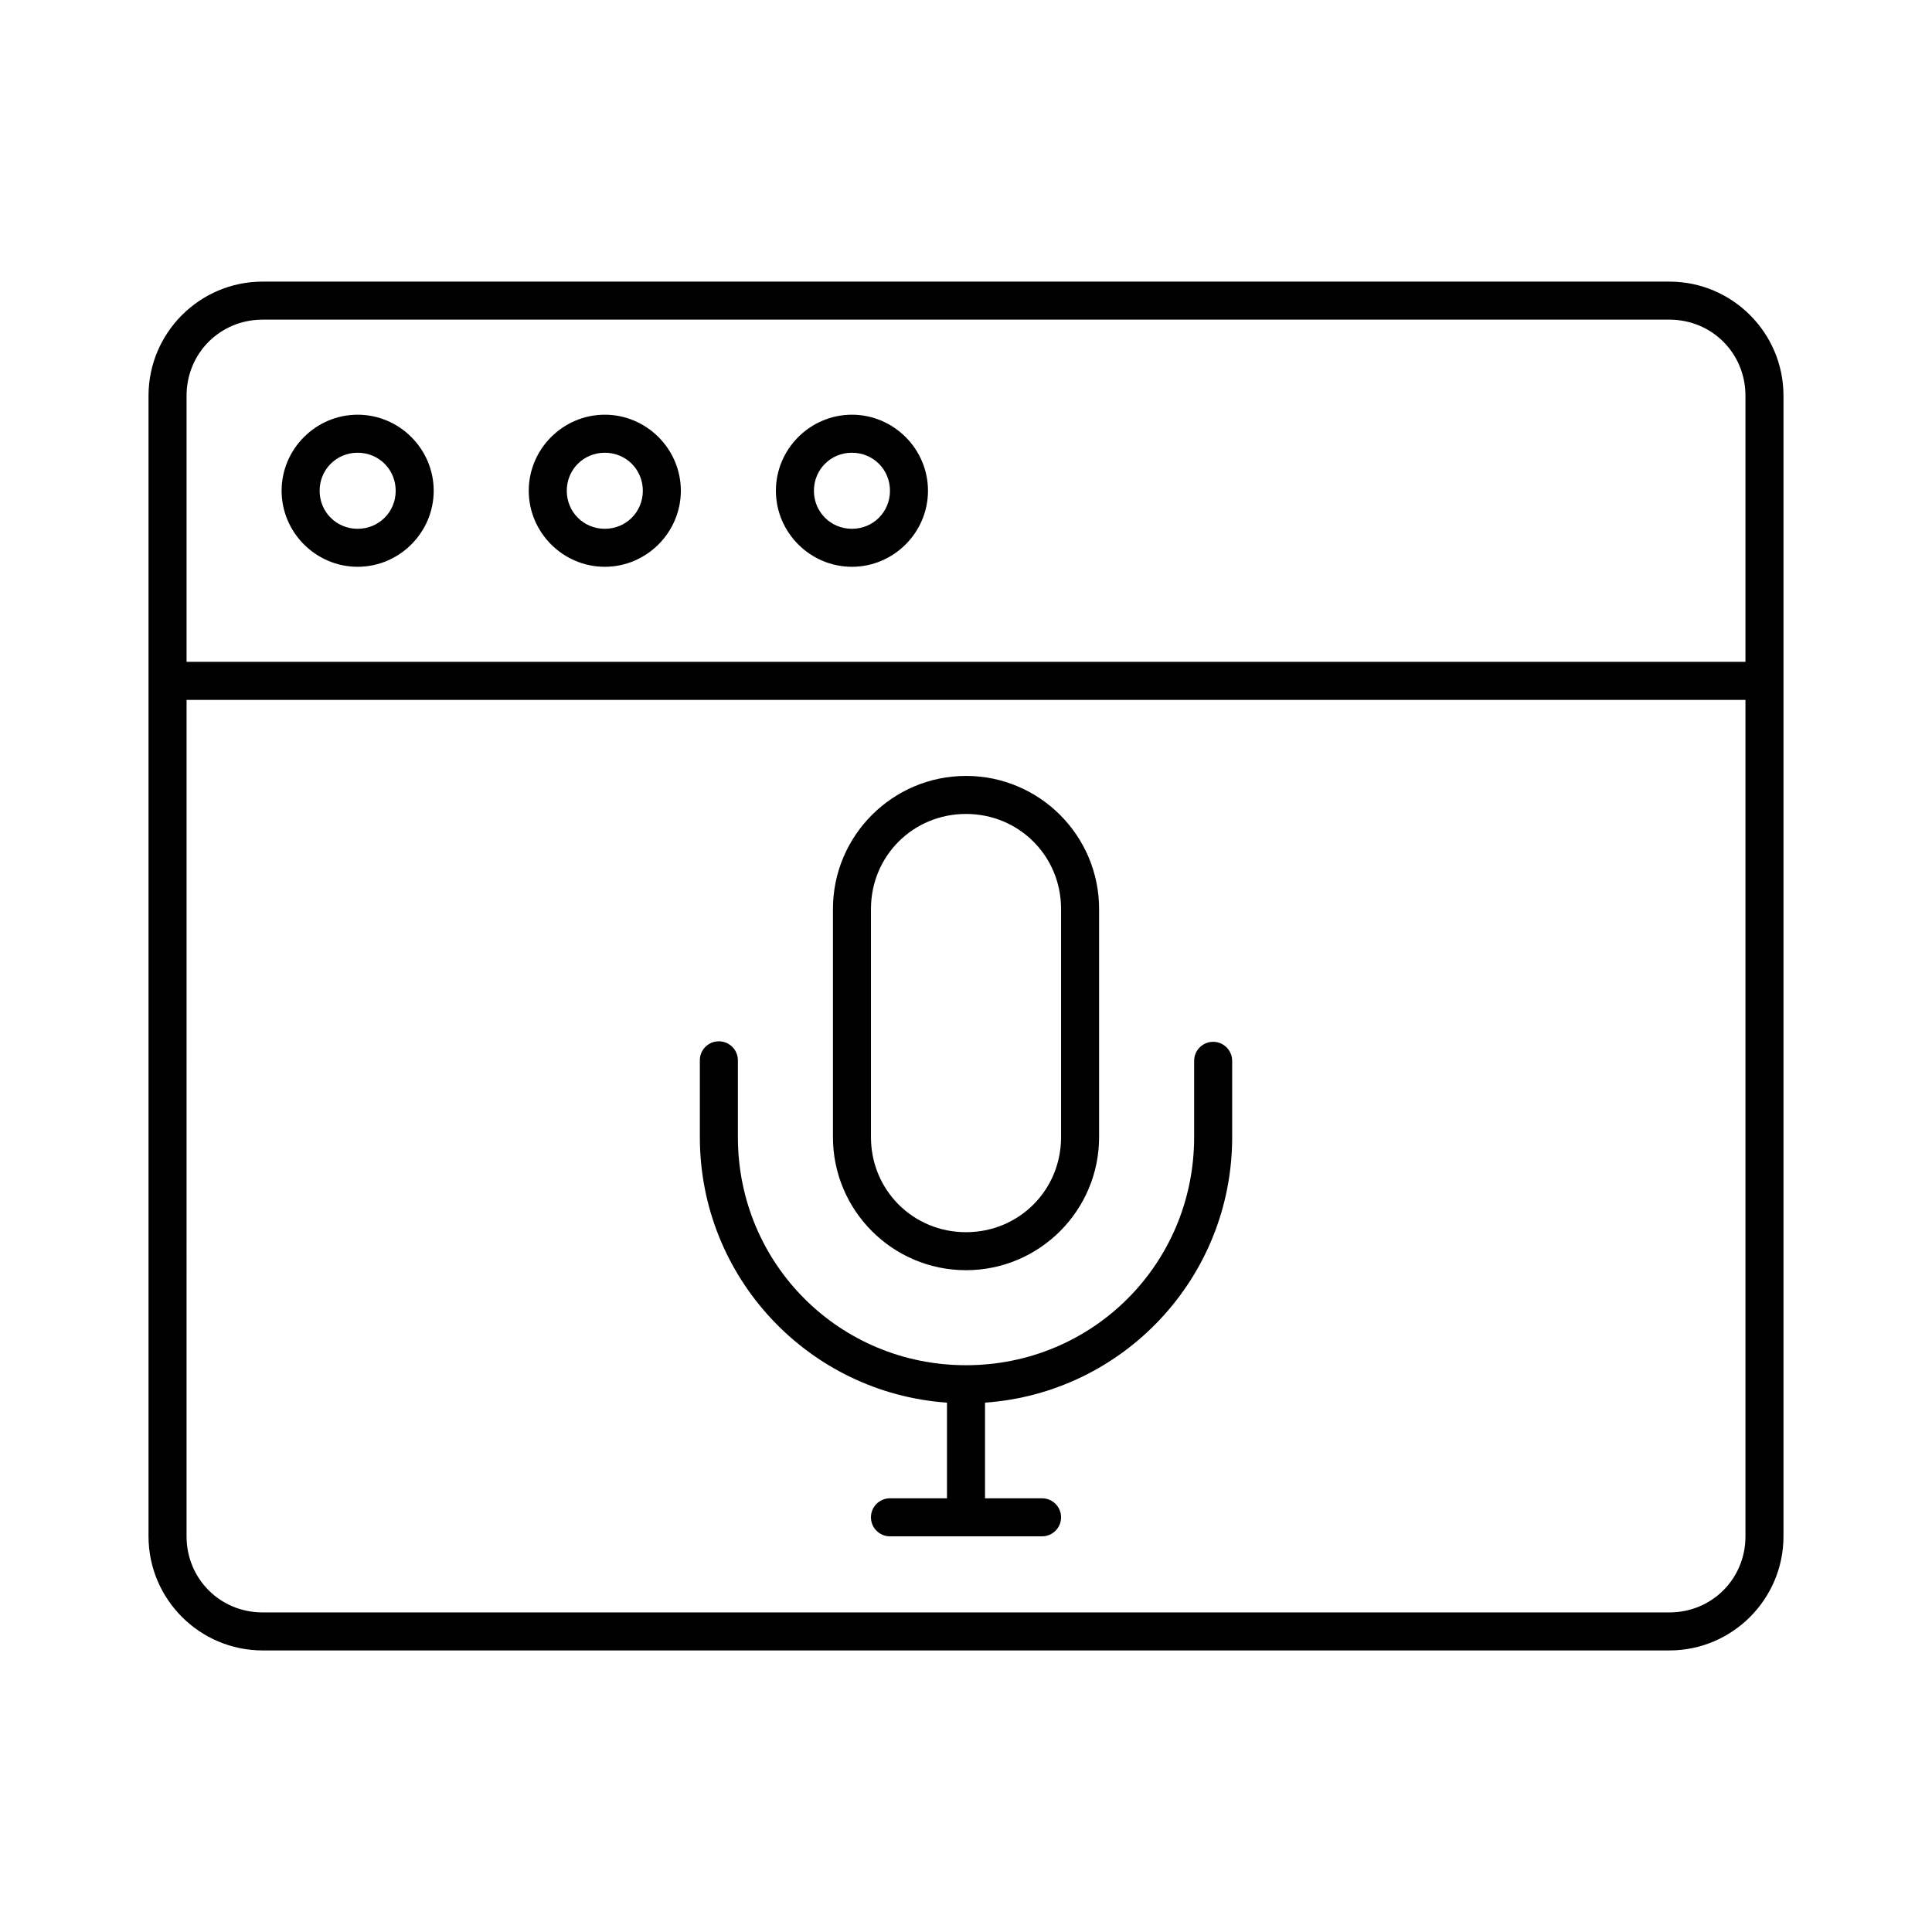 <?xml version="1.0" encoding="UTF-8"?>
<!-- Uploaded to: ICON Repo, www.svgrepo.com, Generator: ICON Repo Mixer Tools -->
<svg fill="#000000" width="800px" height="800px" version="1.1" viewBox="144 144 512 512" xmlns="http://www.w3.org/2000/svg">
 <path d="m213.59 218.63c-16.66 0-30.23 13.57-30.23 30.23v302.29c0 16.66 13.57 30.23 30.23 30.23h372.82c16.66 0 30.23-13.57 30.23-30.23v-302.29c0-16.66-13.57-30.23-30.23-30.23zm0 10.078h372.82c11.25 0 20.152 8.902 20.152 20.152v70.535h-413.12v-70.535c0-11.25 8.902-20.152 20.152-20.152zm25.191 25.191c-11.07 0-20.152 9.082-20.152 20.152 0 11.07 9.082 20.152 20.152 20.152s20.152-9.082 20.152-20.152c0-11.07-9.082-20.152-20.152-20.152zm65.496 0c-11.07 0-20.152 9.082-20.152 20.152 0 11.07 9.082 20.152 20.152 20.152 11.07 0 20.152-9.082 20.152-20.152 0-11.07-9.082-20.152-20.152-20.152zm65.496 0c-11.07 0-20.152 9.082-20.152 20.152 0 11.07 9.082 20.152 20.152 20.152 11.07 0 20.152-9.082 20.152-20.152 0-11.07-9.082-20.152-20.152-20.152zm-130.99 10.078c5.625 0 10.078 4.449 10.078 10.078 0 5.625-4.453 10.078-10.078 10.078s-10.078-4.449-10.078-10.078c0-5.625 4.453-10.078 10.078-10.078zm65.496 0c5.625 0 10.078 4.449 10.078 10.078 0 5.625-4.453 10.078-10.078 10.078s-10.078-4.449-10.078-10.078c0-5.625 4.453-10.078 10.078-10.078zm65.496 0c5.625 0 10.078 4.449 10.078 10.078 0 5.625-4.453 10.078-10.078 10.078s-10.078-4.449-10.078-10.078c0-5.625 4.453-10.078 10.078-10.078zm-176.33 65.496h413.12v221.68c0 11.25-8.902 20.152-20.152 20.152h-372.82c-11.25 0-20.152-8.902-20.152-20.152zm206.56 20.152c-19.449 0-35.266 15.816-35.266 35.266v60.457c0 19.449 15.816 35.266 35.266 35.266 19.449 0 35.266-15.816 35.266-35.266v-60.457c0-19.449-15.816-35.266-35.266-35.266zm0 10.078c14.043 0 25.191 11.148 25.191 25.191v60.457c0 14.043-11.148 25.191-25.191 25.191-14.043 0-25.191-11.148-25.191-25.191v-60.457c0-14.043 11.148-25.191 25.191-25.191zm-66.129 60.289c-2.598 0.328-4.512 2.582-4.41 5.195v20.152c0 37.293 28.863 67.797 65.496 70.375v25.348h-15.113c-2.781 0-5.039 2.254-5.039 5.039 0 2.781 2.254 5.039 5.039 5.039h40.305c2.781 0 5.039-2.254 5.039-5.039 0-2.781-2.254-5.039-5.039-5.039h-15.113v-25.348c36.633-2.578 65.496-33.082 65.496-70.375v-20.152h-0.004c0.016-1.344-0.508-2.641-1.453-3.598-0.949-0.961-2.238-1.5-3.586-1.5-1.344 0-2.637 0.539-3.582 1.5-0.945 0.957-1.469 2.254-1.453 3.598v20.152c0 33.582-26.879 60.457-60.457 60.457s-60.457-26.875-60.457-60.457v-20.152c0.055-1.477-0.539-2.91-1.633-3.91-1.09-1-2.566-1.469-4.035-1.285z"/>
</svg>